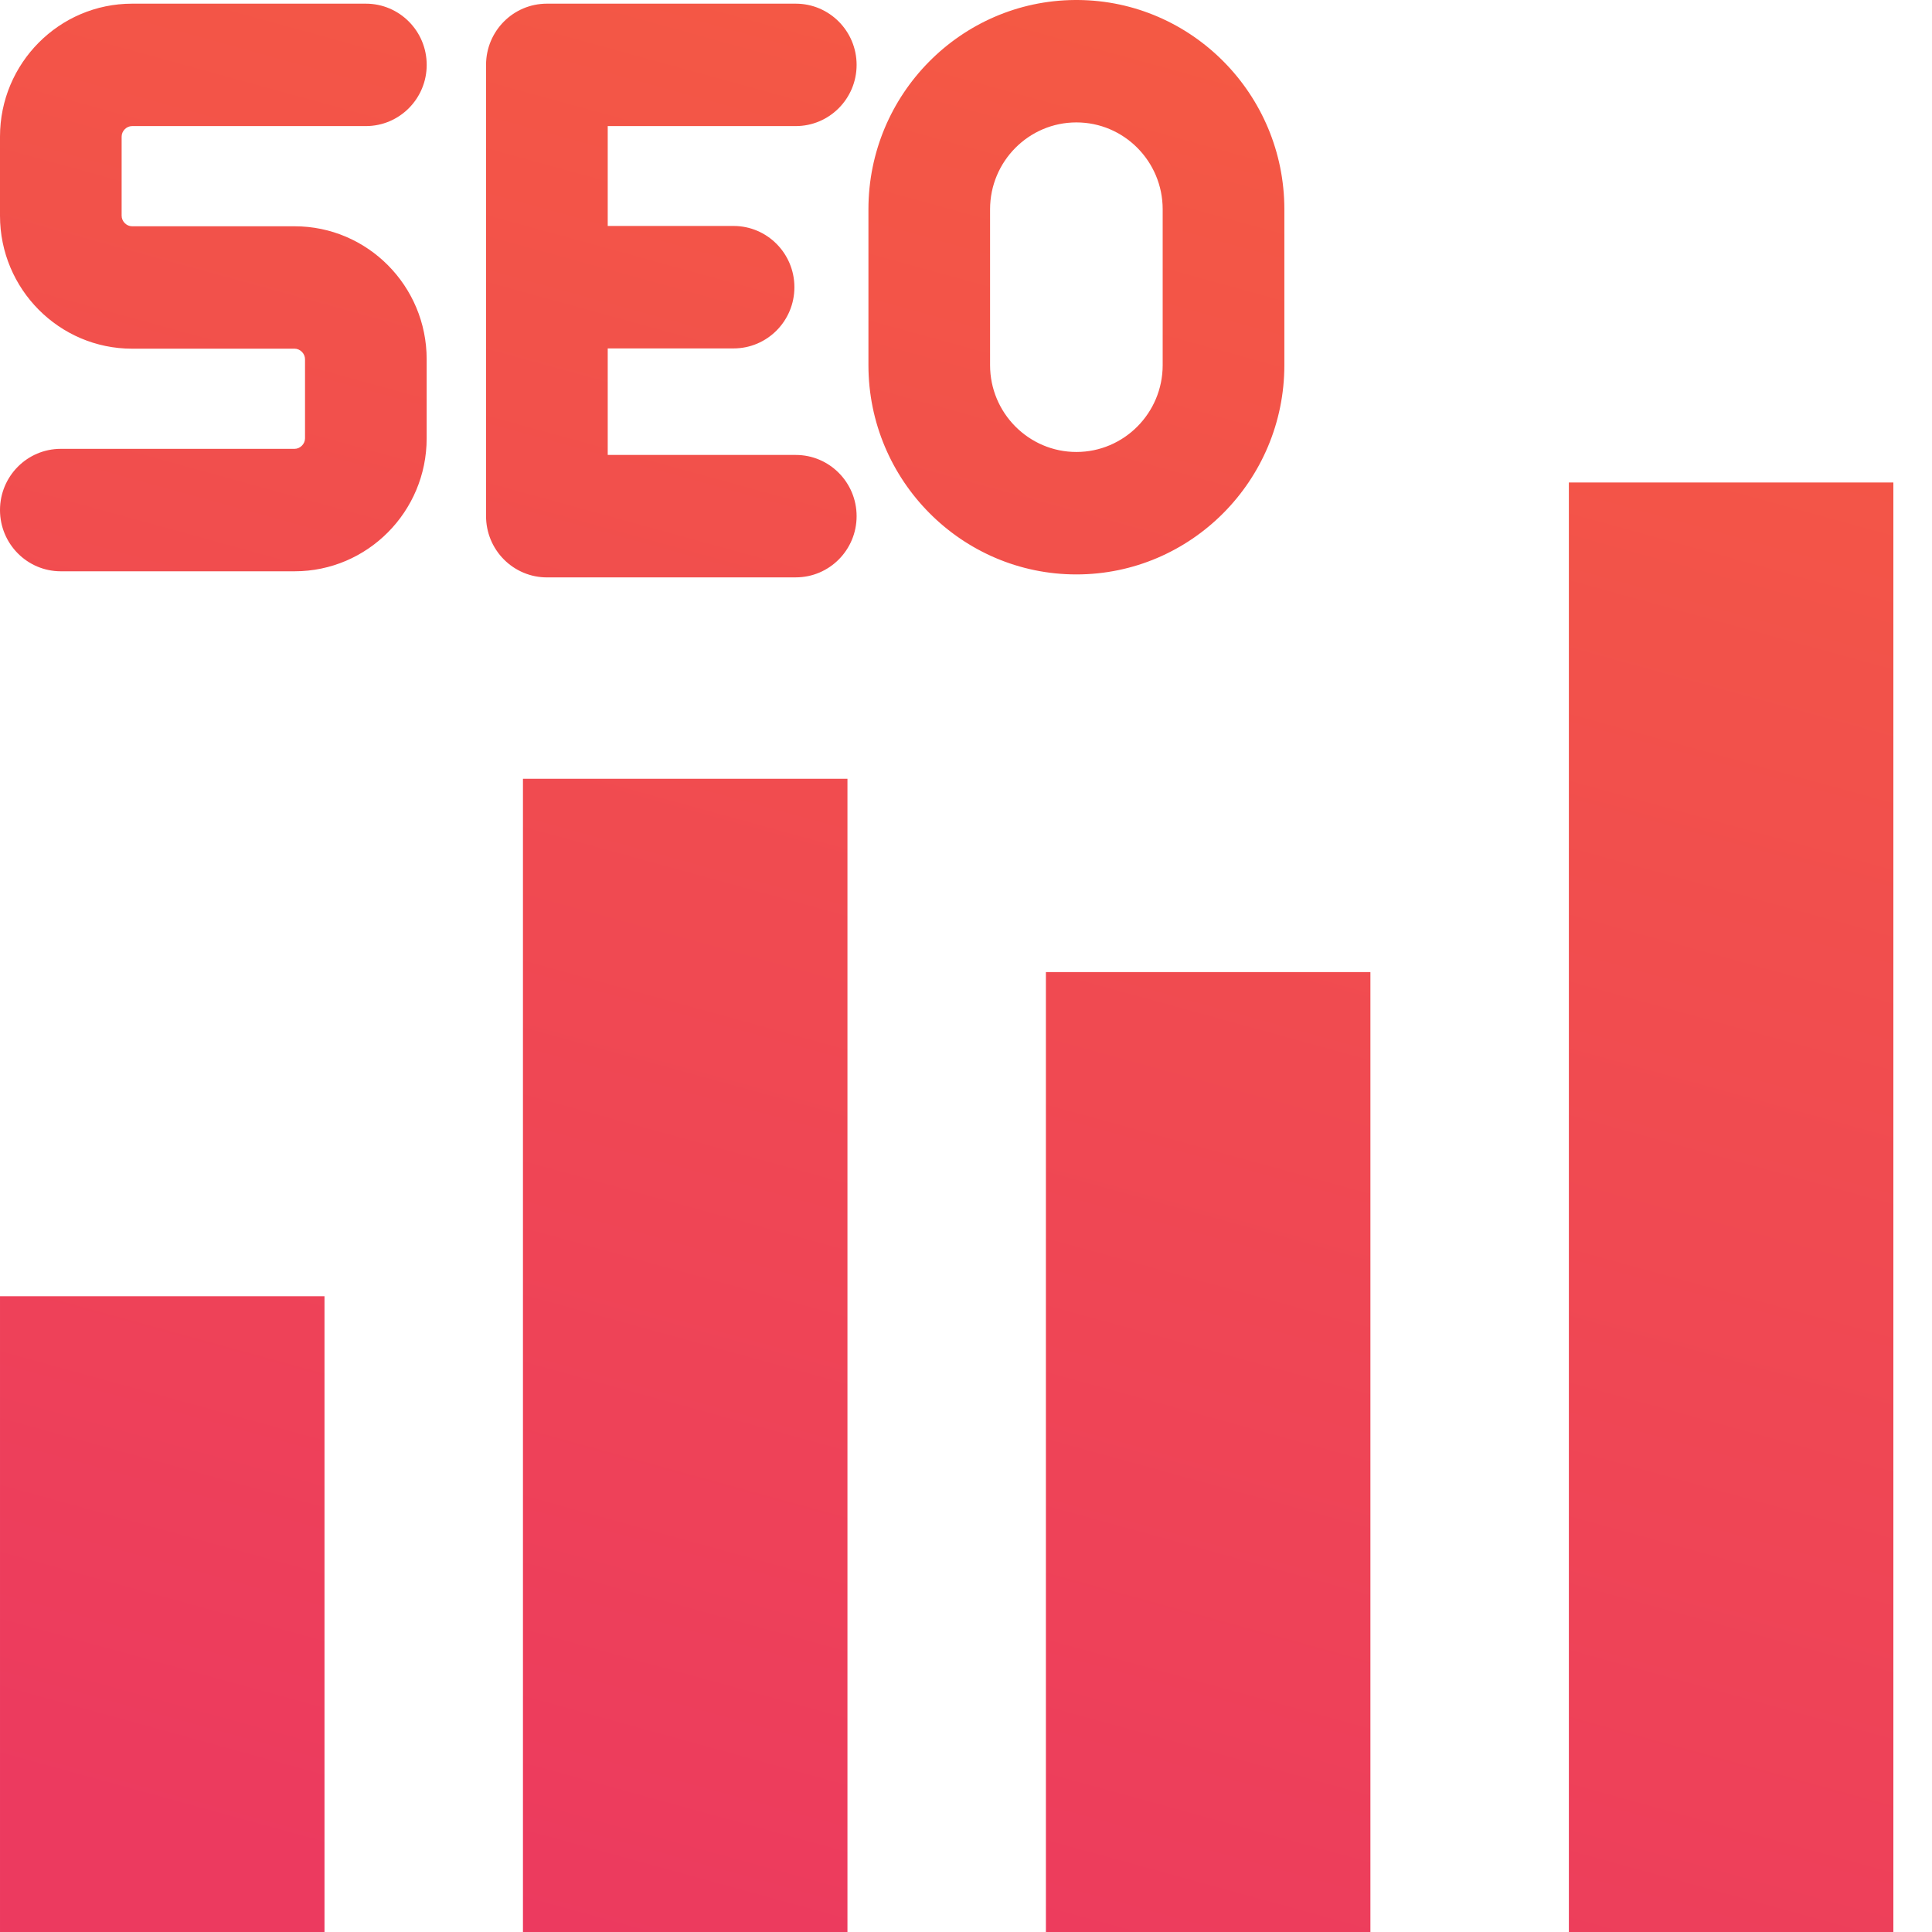 <?xml version="1.0" encoding="UTF-8"?> <svg xmlns="http://www.w3.org/2000/svg" width="50" height="50" viewBox="0 0 50 50" fill="none"><path fill-rule="evenodd" clip-rule="evenodd" d="M21.932 50H13.534V20.155H21.932V50ZM3.148 3.535V5.584C3.148 5.729 3.274 5.856 3.418 5.856H7.624C9.51 5.856 11.042 7.399 11.042 9.296V11.344C11.042 13.241 9.51 14.785 7.624 14.785H1.574C0.704 14.785 0 14.075 0 13.2C0 12.325 0.704 11.616 1.574 11.616H7.624C7.768 11.616 7.894 11.489 7.894 11.344V9.296C7.894 9.151 7.768 9.024 7.624 9.024H3.418C1.533 9.024 0 7.481 0 5.584V3.535C0 1.638 1.533 0.095 3.418 0.095H9.469C10.338 0.095 11.043 0.804 11.043 1.679C11.043 2.554 10.338 3.263 9.469 3.263H3.418C3.274 3.263 3.148 3.39 3.148 3.535ZM25.623 9.45V5.416C25.623 4.176 26.625 3.168 27.857 3.168C29.089 3.168 30.09 4.176 30.09 5.416V9.45C30.09 10.689 29.089 11.697 27.857 11.697C26.625 11.697 25.623 10.689 25.623 9.45ZM27.895 0H27.82C24.869 0.02 22.475 2.442 22.475 5.416V9.45C22.475 12.436 24.89 14.866 27.857 14.866C30.825 14.866 33.239 12.436 33.239 9.45V5.416C33.239 2.442 30.845 0.02 27.895 0ZM14.153 14.943C13.947 14.943 13.742 14.902 13.551 14.822C13.36 14.742 13.187 14.626 13.041 14.479C12.895 14.332 12.778 14.157 12.699 13.965C12.62 13.773 12.579 13.567 12.579 13.358V1.679C12.579 0.804 13.284 0.095 14.153 0.095H20.595C21.463 0.095 22.169 0.804 22.169 1.679C22.169 2.554 21.463 3.263 20.595 3.263H15.728V5.848H18.985C19.854 5.848 20.559 6.558 20.559 7.433C20.559 8.308 19.854 9.017 18.985 9.017H15.728V11.774H20.595C21.463 11.774 22.169 12.483 22.169 13.358C22.169 14.233 21.464 14.942 20.595 14.942L14.153 14.943ZM8.398 50H9.70403e-05V33.547H8.398V50ZM49 50H40.602V12.486H49L49 50ZM35.466 50H27.068V25.157H35.466V50Z" fill="url(#paint0_linear_2208_600)"></path><defs><linearGradient id="paint0_linear_2208_600" x1="13.72" y1="50" x2="27.459" y2="0.141" gradientUnits="userSpaceOnUse"><stop stop-color="#EC3A5F"></stop><stop offset="1" stop-color="#F45944"></stop></linearGradient></defs></svg> 